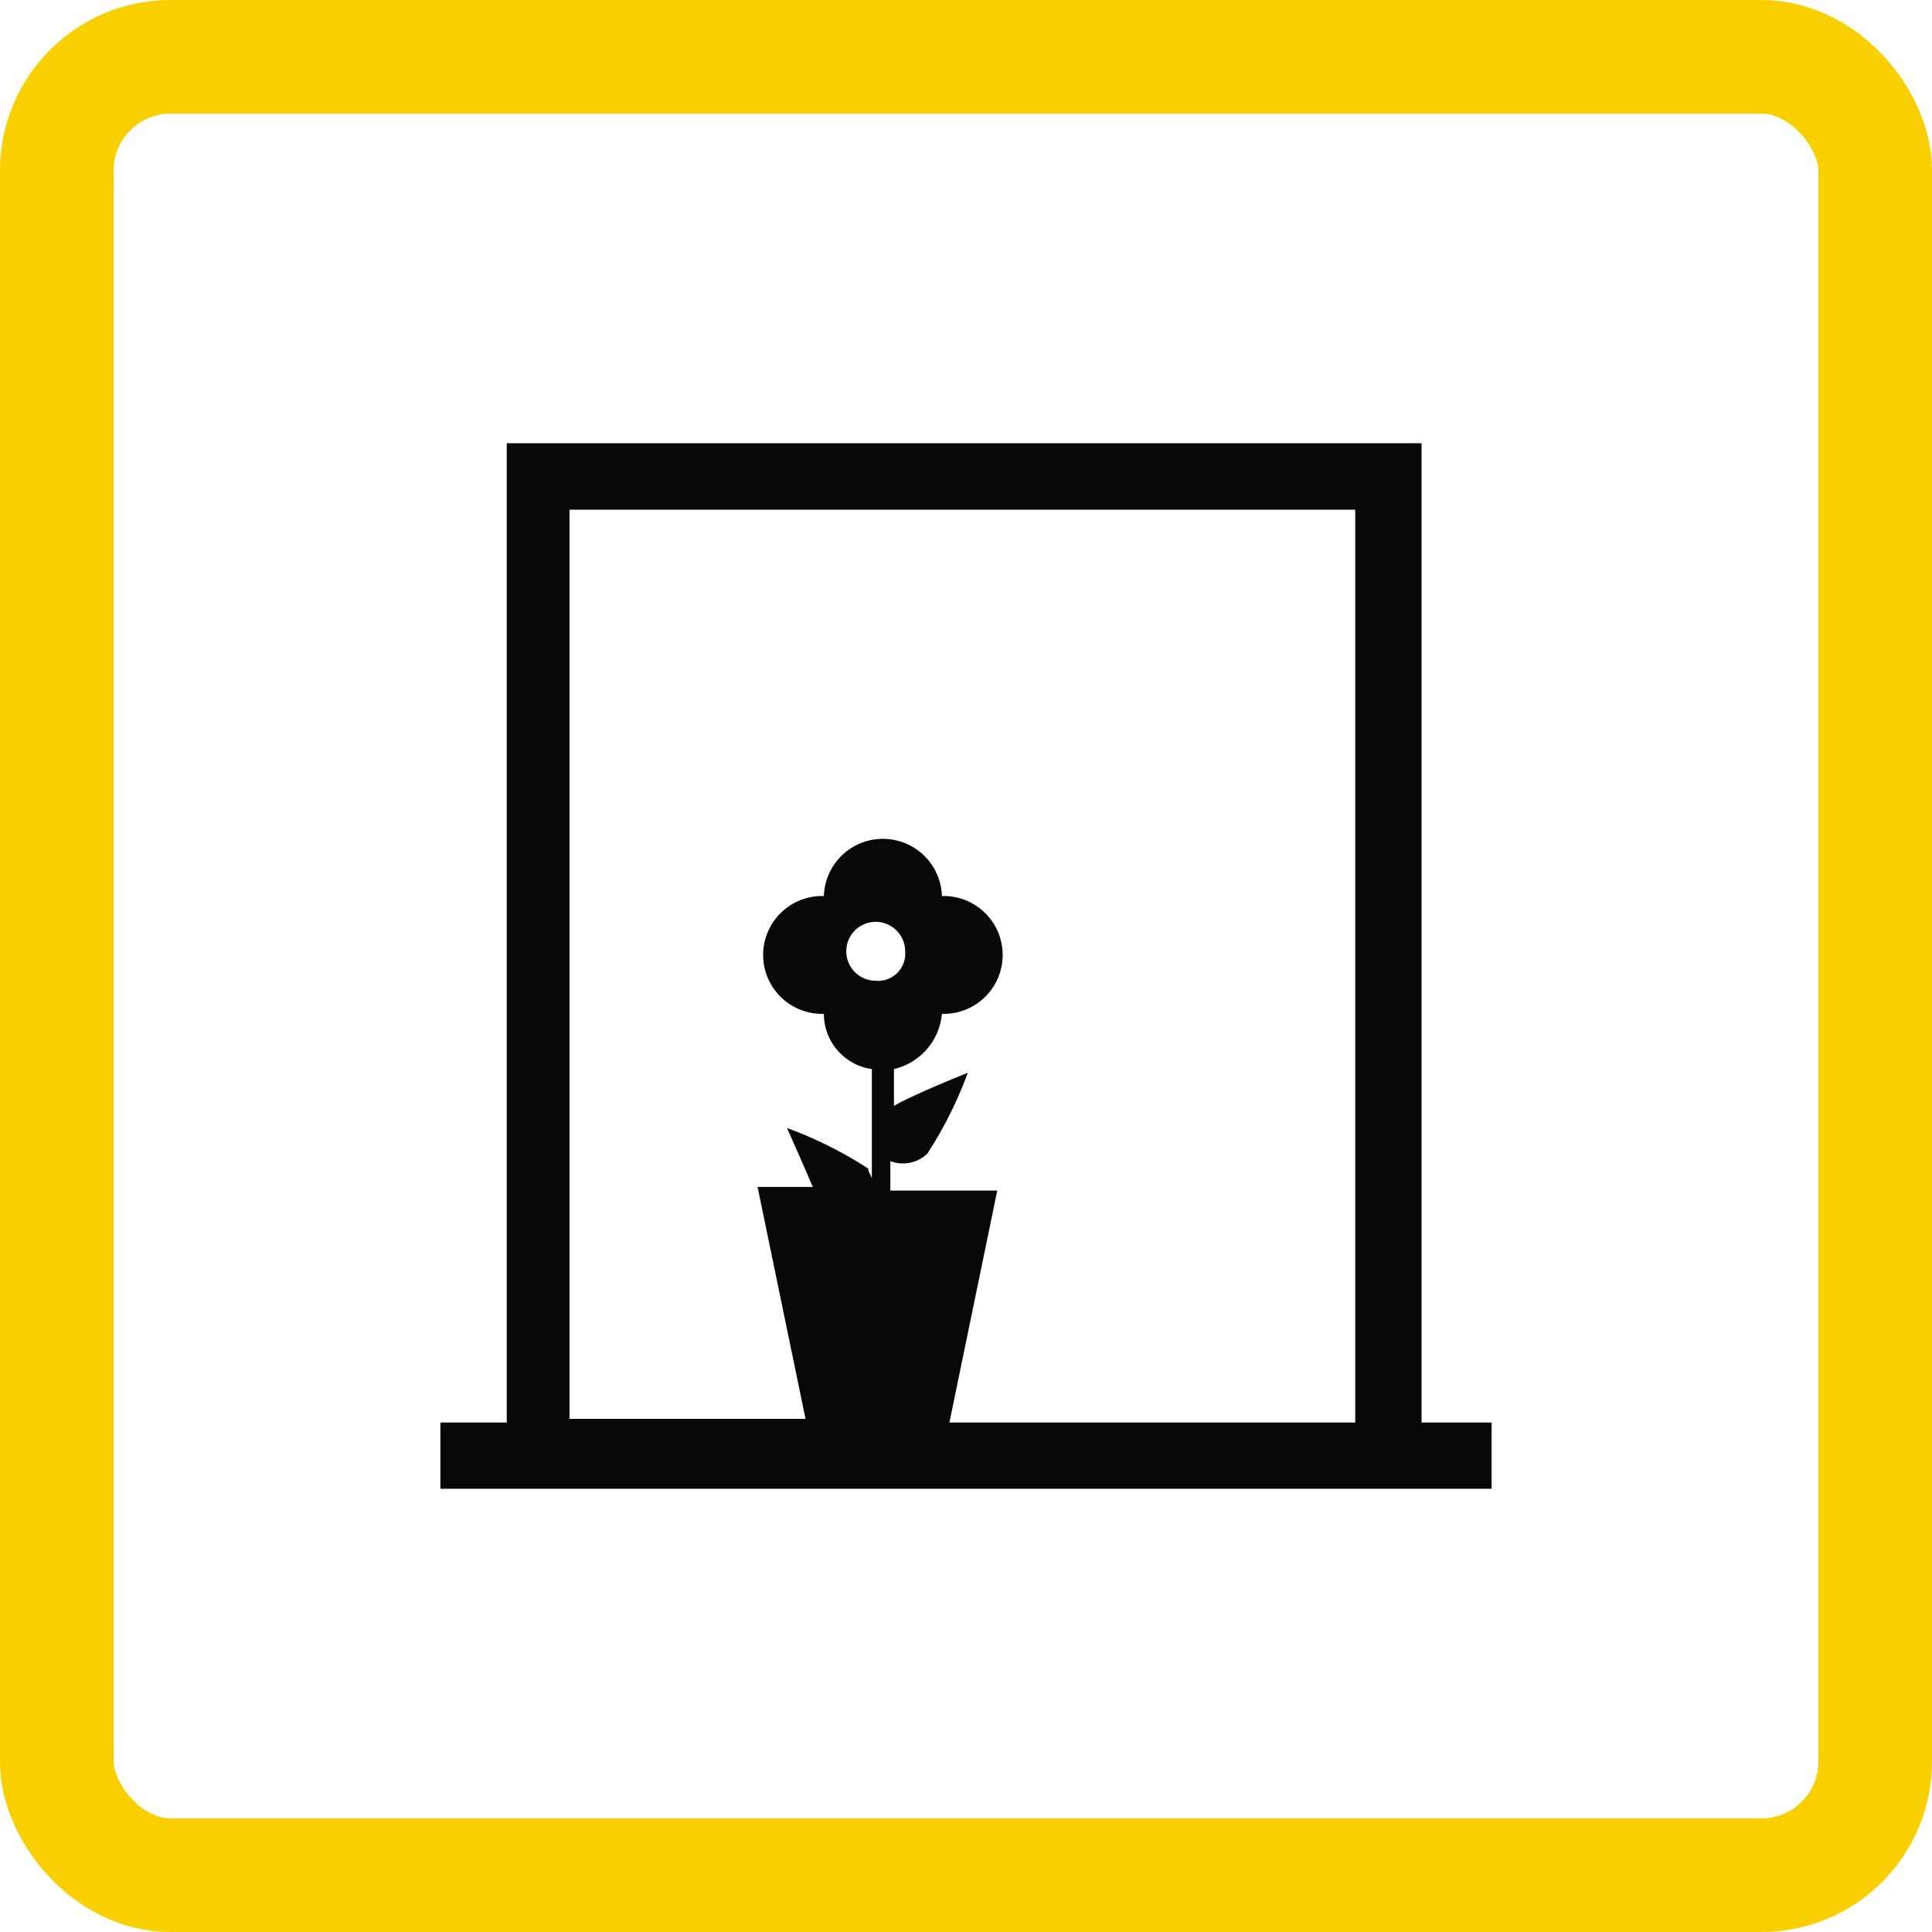 <svg id="icon-rechteckfenster" xmlns="http://www.w3.org/2000/svg" width="34" height="34" viewBox="0 0 34 34">
  <g id="Rechteck_315" data-name="Rechteck 315" fill="none" stroke="#FACF00" stroke-width="2">
    <rect width="34" height="34" rx="3" stroke="none"/>
    <rect x="1" y="1" width="32" height="32" rx="2" fill="none"/>
  </g>
  <path id="tab-rechteckfenster" d="M17.267,17.234V0H1.168V17.234H0V18.4H18.5V17.234H17.267Zm-8.309,0L9.8,13.152H7.919v-.518a.621.621,0,0,0,.649-.13,7.126,7.126,0,0,0,.714-1.425s-.974.389-1.3.583v-.648a1.1,1.1,0,0,0,.844-.972,1.037,1.037,0,1,0,0-2.073,1.039,1.039,0,0,0-2.077,0,1.037,1.037,0,1,0,0,2.073.982.982,0,0,0,.844.972v1.944c0-.065-.065-.13-.065-.194A7.151,7.151,0,0,0,6.1,12.051s.26.583.454,1.037H5.582l.844,4.082H2.272v-16H16.1V17.234H8.958ZM7.66,9.459a.518.518,0,1,1,.519-.518A.477.477,0,0,1,7.66,9.459Z" transform="translate(7.75 7.8)" fill="#080808"/>
</svg>
